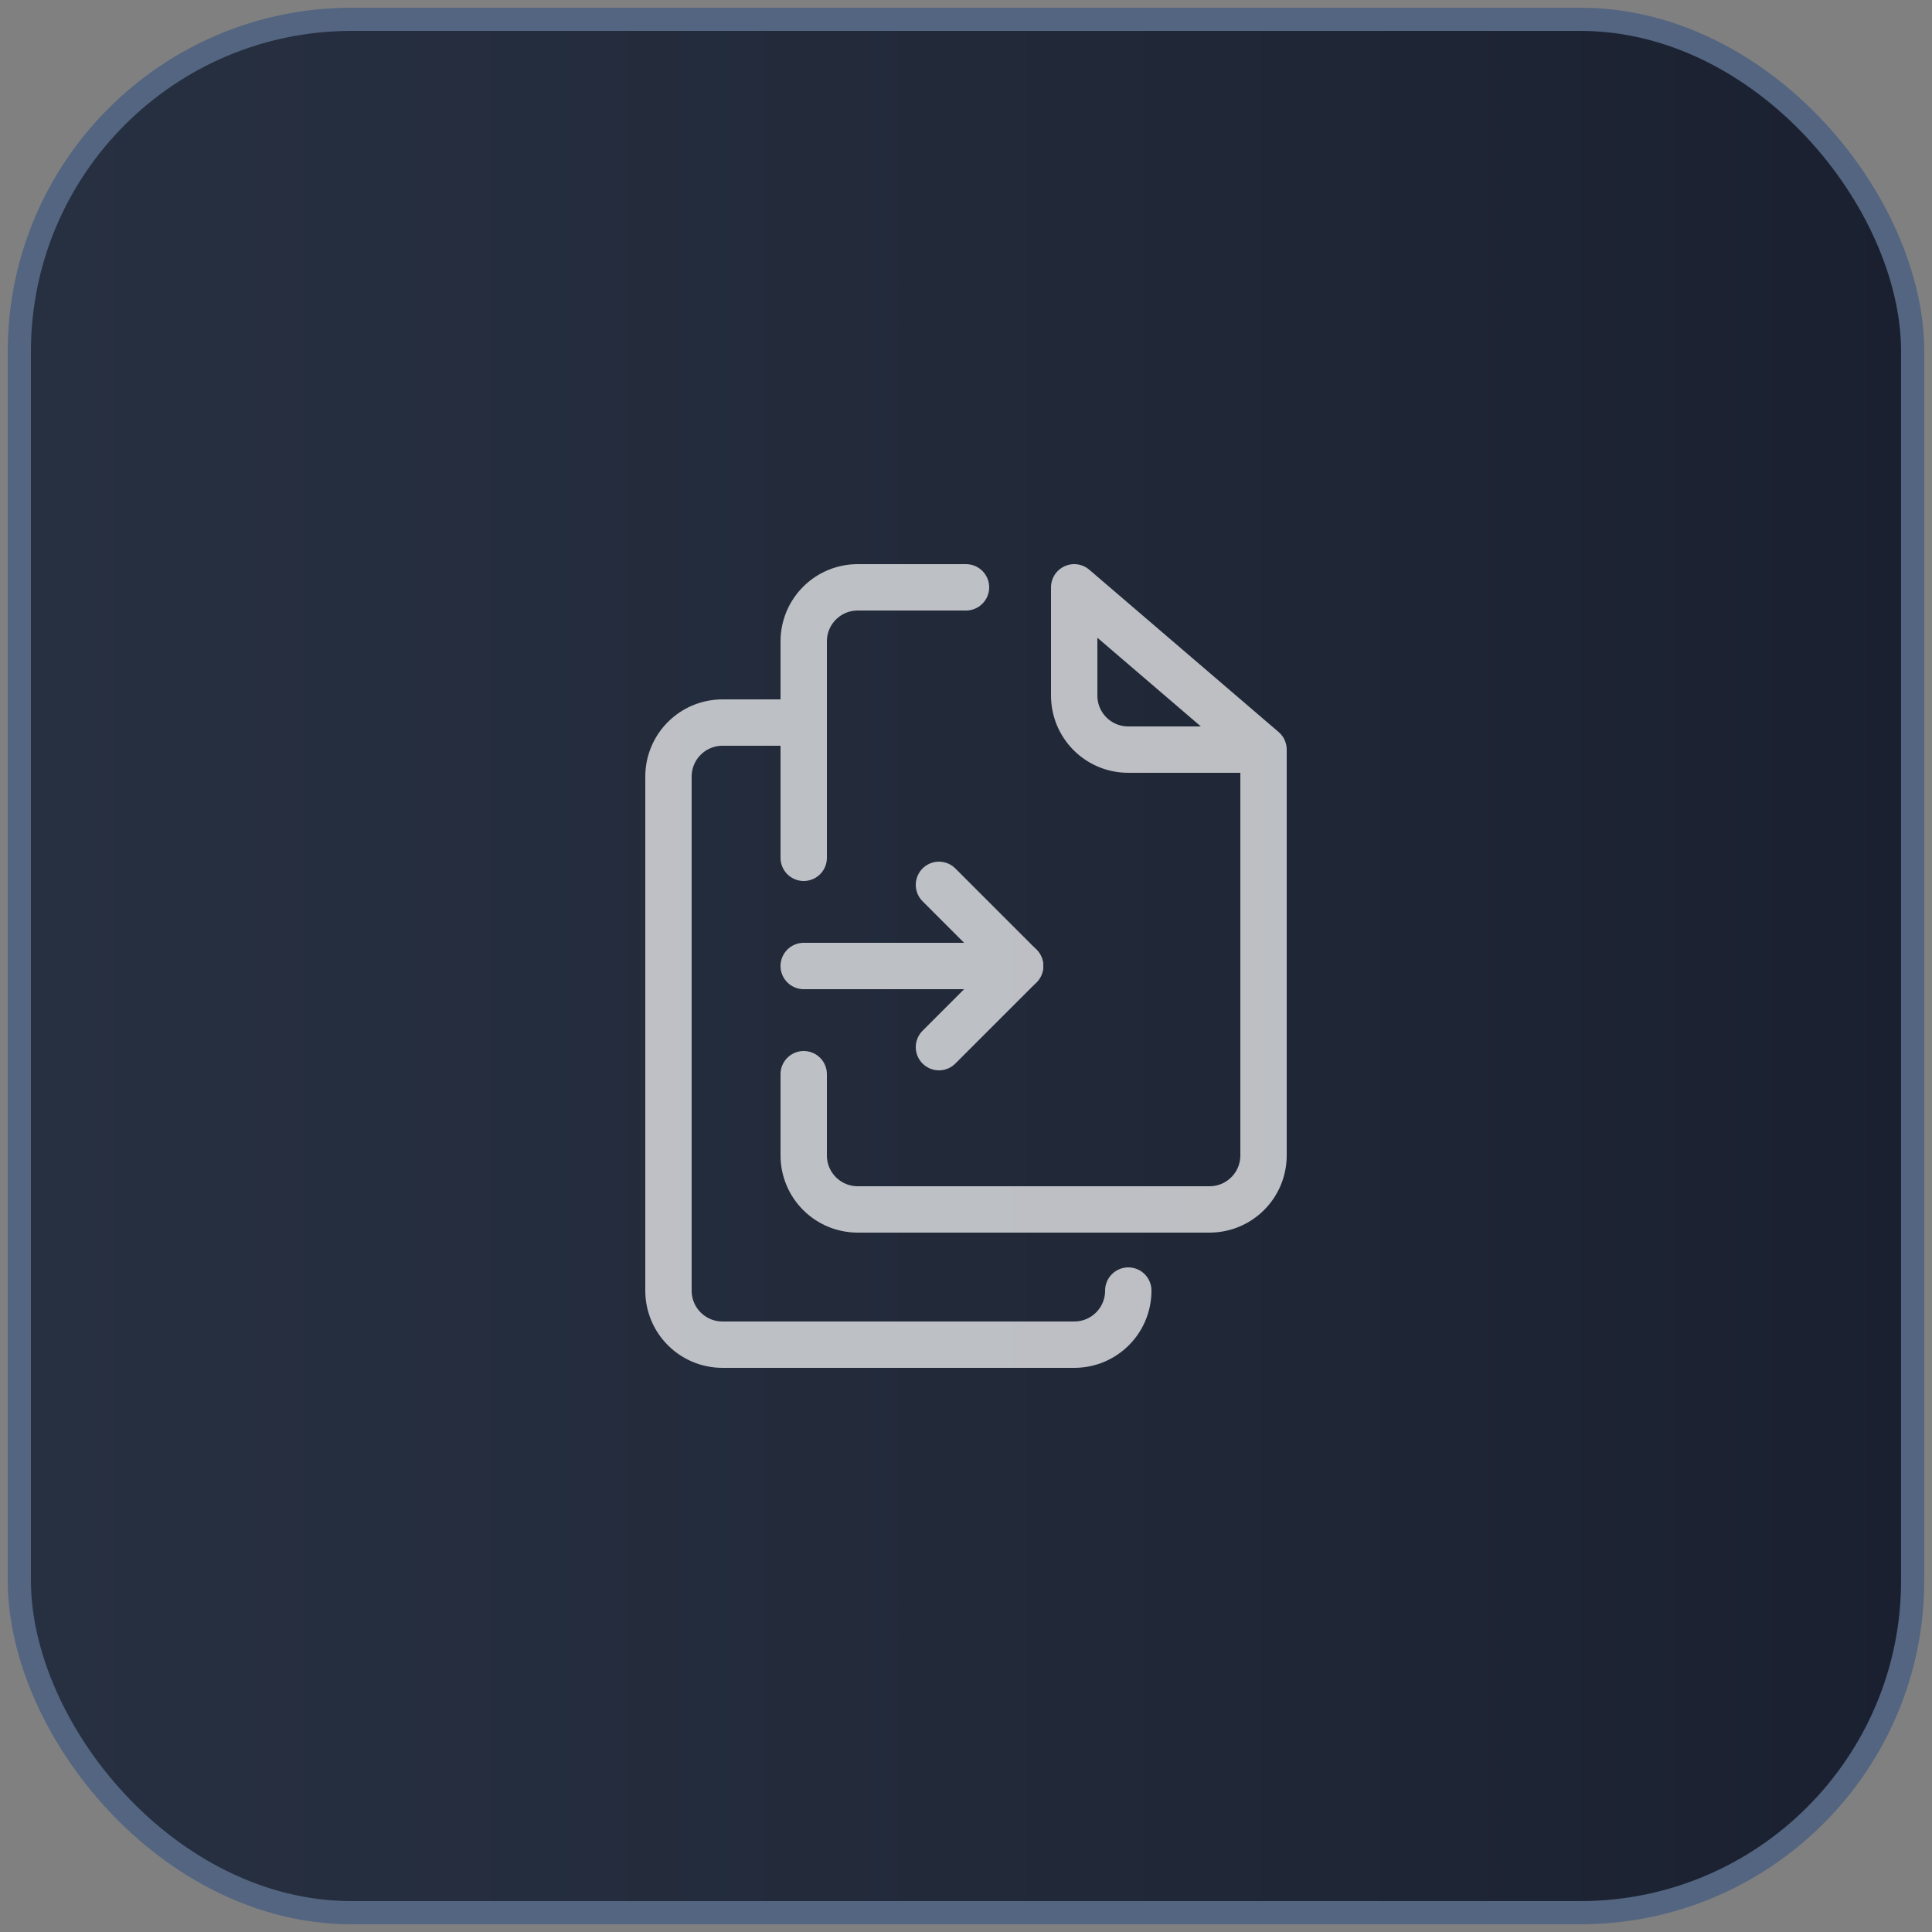 <?xml version="1.0" encoding="UTF-8"?>
<svg id="_图层_1" data-name="图层_1" xmlns="http://www.w3.org/2000/svg" xmlns:xlink="http://www.w3.org/1999/xlink" viewBox="0 0 20 20">
  <rect x="0" y="0" width="20" height="20" fill="#808080" stroke="none"/>
  <defs>
    <style>
      .cls-1, .cls-2 {
        fill: none;
      }

      .cls-2 {
        stroke: #fff;
        stroke-linecap: round;
        stroke-linejoin: round;
        stroke-width: .48px;
      }

      .cls-3 {
        opacity: .7;
      }

      .cls-4 {
        fill: url(#_未命名的渐变_12);
        stroke: #536580;
        stroke-miterlimit: 10;
        stroke-width: .24px;
      }
    </style>
    <linearGradient id="_未命名的渐变_12" data-name="未命名的渐变 12" x1=".2" y1="10" x2="19.8" y2="10" gradientUnits="userSpaceOnUse">
      <stop offset="0" stop-color="#273041"/>
      <stop offset=".5" stop-color="#222a3a"/>
      <stop offset="1" stop-color="#1a202f"/>
    </linearGradient>
  </defs>
  <rect class="cls-4" x=".2" y=".2" width="19.6" height="19.6" rx="3.44" ry="3.44"/>
  <path class="cls-1" d="M2.21,7.25l-.34-.2c-.09-.05-.15-.15-.15-.26v-1.33l.49.29v1.49ZM2.9,6.15l-.49-.29v1.38c0,.09.05.16.12.21l.37.22v-1.51ZM4.83,5l-.36.21v1.65c0,.13-.07.24-.18.3l-1.12.65c-.11.06-.24.06-.35,0l-1.12-.65c-.11-.06-.17-.18-.17-.3v-1.29c0-.13.06-.24.17-.3l1.15-.68.64-.37-.29-.17c-.12-.07-.27-.07-.4,0l-1.58.91c-.12.07-.2.2-.2.34v1.83c0,.14.08.27.2.34l1.58.91c.12.07.27.07.4,0l1.58-.91c.12-.07.2-.2.2-.34v-1.82c0-.14-.04-.24-.14-.31h0ZM2.9,6.15l1.93-1.15-.35-.2c-.08-.05-.18-.05-.26,0l-1.8,1.05.49.29h0ZM4.16,4.61l-.5-.29-1.94,1.14.49.29,1.95-1.14ZM8.44,7.17h.54v-.33h-1.4c.06-.12.12-.23.17-.35l-.4-.07c-.06.15-.13.29-.21.43h-.82v.33h.62c-.09.14-.18.27-.28.39h0c.23.08.47.17.72.26-.28.14-.63.23-1.05.29.08.1.16.21.21.32.49-.09.9-.23,1.23-.44.31.13.61.28.9.45l.29-.29c-.29-.16-.58-.3-.88-.42.16-.16.28-.35.36-.56h0ZM6.74,6.36h1.8v.33h.38v-.65h-1.07c-.05-.1-.11-.22-.17-.32l-.38.08c.04.07.08.16.11.24h-1.05v.65h.37v-.33ZM7.39,7.17h.63c-.07.16-.18.3-.31.42-.17-.06-.33-.12-.5-.17.06-.08.11-.16.17-.25h0ZM12.28,6.12h-1.47c.04-.1.08-.21.11-.32l-.38-.09c-.04.13-.08.27-.13.4h-.81v.33h.65c-.18.33-.43.64-.75.84.07.11.13.22.18.33.09-.06.18-.13.27-.2v1.01h.36v-1.4c.14-.18.26-.37.35-.57h1.62v-.33h0ZM11.56,8.04v-.66h.6v-.32h-.6v-.48h-.36v.48h-.61v.32h.61v.66h-.73v.32h1.81v-.32h-.72ZM14.16,7.46l-.33.04v-.27h.3v-.31s-.3,0-.3,0v-.4h-.32v.4h-.21c.08-.17.16-.36.23-.56h.63v-.33h-.52c.02-.08.04-.16.06-.24l-.35-.07c-.02.1-.04.21-.07.31h-.44v.33h.34c-.06.19-.12.33-.15.39-.06.13-.11.21-.17.23.04.1.08.19.11.29.03-.03.14-.04.25-.04h.29v.31c-.27.03-.51.07-.71.09l.07.35.63-.1v.54h.32v-.59c.12-.02.23-.04.35-.06l-.02-.31ZM15,6.7h-.34v.13c0,.37-.05.94-.63,1.37.1.06.19.14.27.23.25-.18.44-.43.56-.72.13.31.31.56.58.71.06-.11.14-.21.24-.29-.37-.17-.58-.56-.68-1.01,0-.1.01-.2.01-.29v-.14ZM15.25,6.44c-.03.18-.07.36-.1.49l.29.07c.06-.21.14-.53.2-.82l-.24-.06h-.05s-.63.01-.63.01c.03-.12.05-.24.07-.37l-.34-.05c-.05.44-.17.87-.37,1.13.1.06.2.13.29.2.13-.18.22-.39.28-.6h.62ZM17.08,5.84l-.34-.1c-.15.41-.4.82-.67,1.09.07.11.14.23.19.36.06-.06.12-.13.18-.21v1.46h.34v-1.97c.11-.2.21-.41.3-.62h0ZM18.91,7.46v-.34h-.77v-.5h.63v-.34h-.63v-.53h-.36v.52h-.25c.03-.11.06-.22.09-.33l-.35-.07c-.07.35-.19.72-.36.95.11.05.21.1.31.17.08-.12.14-.24.19-.37h.37v.5h-.82v.34h.82v.98h.36v-.98h.77ZM7.19,4.06s0,.35,0,.63l-.47-.63h0s-.29,0-.29,0v1.09h.3,0s0-.5,0-.7l.47.7h.29v-1.09h-.3ZM8.45,4.53l-.18-.06h-.01c-.11-.04-.19-.06-.19-.13s.07-.1.19-.1c.11,0,.33.09.42.15h.02s0-.21,0-.21h0c-.11-.09-.27-.14-.43-.14-.28,0-.48.13-.48.32,0,.17.15.26.28.3l.19.06c.11.04.18.06.18.13s-.07.11-.21.11c-.12,0-.4-.1-.49-.17h-.02s0,.22,0,.22h0c.13.1.32.16.5.16.3,0,.51-.14.51-.34,0-.14-.09-.24-.28-.3ZM9.77,4.8h-.63c.02.12.12.18.27.18.08,0,.27-.07.34-.1h.02s0,.19,0,.19h0c-.1.06-.26.09-.39.09-.31,0-.52-.17-.52-.44,0-.28.25-.44.49-.44.27,0,.44.15.44.4,0,.04,0,.08-.01.1h0ZM9.54,4.64c0-.1-.07-.16-.18-.16-.11,0-.19.06-.21.16h.39ZM10.46,4.29c-.35,0-.53.22-.53.44,0,.26.21.44.51.44.12,0,.22-.03.31-.1h0v-.17h-.02c-.05.05-.2.07-.27.07-.15,0-.24-.1-.24-.24s.1-.24.25-.24c.07,0,.22.02.27.05h.02s0-.15,0-.15h0c-.07-.05-.15-.09-.29-.09ZM11.3,4.29c-.23,0-.39.1-.39.26,0,.14.15.21.29.25h.02c.09.04.18.06.18.11s-.05.07-.14.07c-.09,0-.27-.08-.36-.13h-.02s0,.2,0,.2h0c.12.08.24.12.36.12.31,0,.42-.14.42-.27,0-.15-.14-.21-.29-.26-.01,0-.02,0-.03-.01-.09-.03-.17-.05-.17-.09s.05-.07.12-.07.25.05.32.09h.02s0-.17,0-.17h0c-.06-.04-.17-.1-.34-.1ZM12.81,4.73c0,.29-.25.44-.5.44s-.5-.15-.5-.44.25-.44.5-.44.5.15.5.44ZM12.3,4.49c-.13,0-.21.09-.21.24s.08.24.21.24.21-.09.21-.24-.08-.24-.21-.24ZM13.42,3.98c-.25,0-.37.09-.37.28v.05h-.14v.19h.14v.64h.29v-.64h.19v-.19h-.19v-.06c0-.08.03-.08.11-.08h.11v-.19h-.03s-.05,0-.11,0ZM14.28,4.96s-.11.02-.14.02c-.09,0-.13-.04-.13-.13v-.35h.25v-.19h-.25v-.22h-.28v.22h-.16v.19h.14v.35c0,.21.12.31.35.31.09,0,.16-.02.22-.03h0v-.18h-.01Z"/>
  <g class="cls-3">
    <path class="cls-2" d="M8.32,8.88v-2.24c0-.31.25-.56.56-.56h1.12"/>
    <path class="cls-2" d="M13.08,7.76h-1.4c-.31,0-.56-.25-.56-.56v-1.12l1.96,1.68v4.2c0,.31-.25.56-.56.56h-3.64c-.31,0-.56-.25-.56-.56v-.84"/>
    <path class="cls-2" d="M11.68,13.36c0,.31-.25.56-.56.56h-3.64c-.31,0-.56-.25-.56-.56v-5.32c0-.31.25-.56.56-.56h.84"/>
    <line class="cls-2" x1="8.32" y1="10" x2="10.56" y2="10"/>
    <polyline class="cls-2" points="9.72 9.16 10.56 10 9.72 10.84"/>
  </g>
</svg>